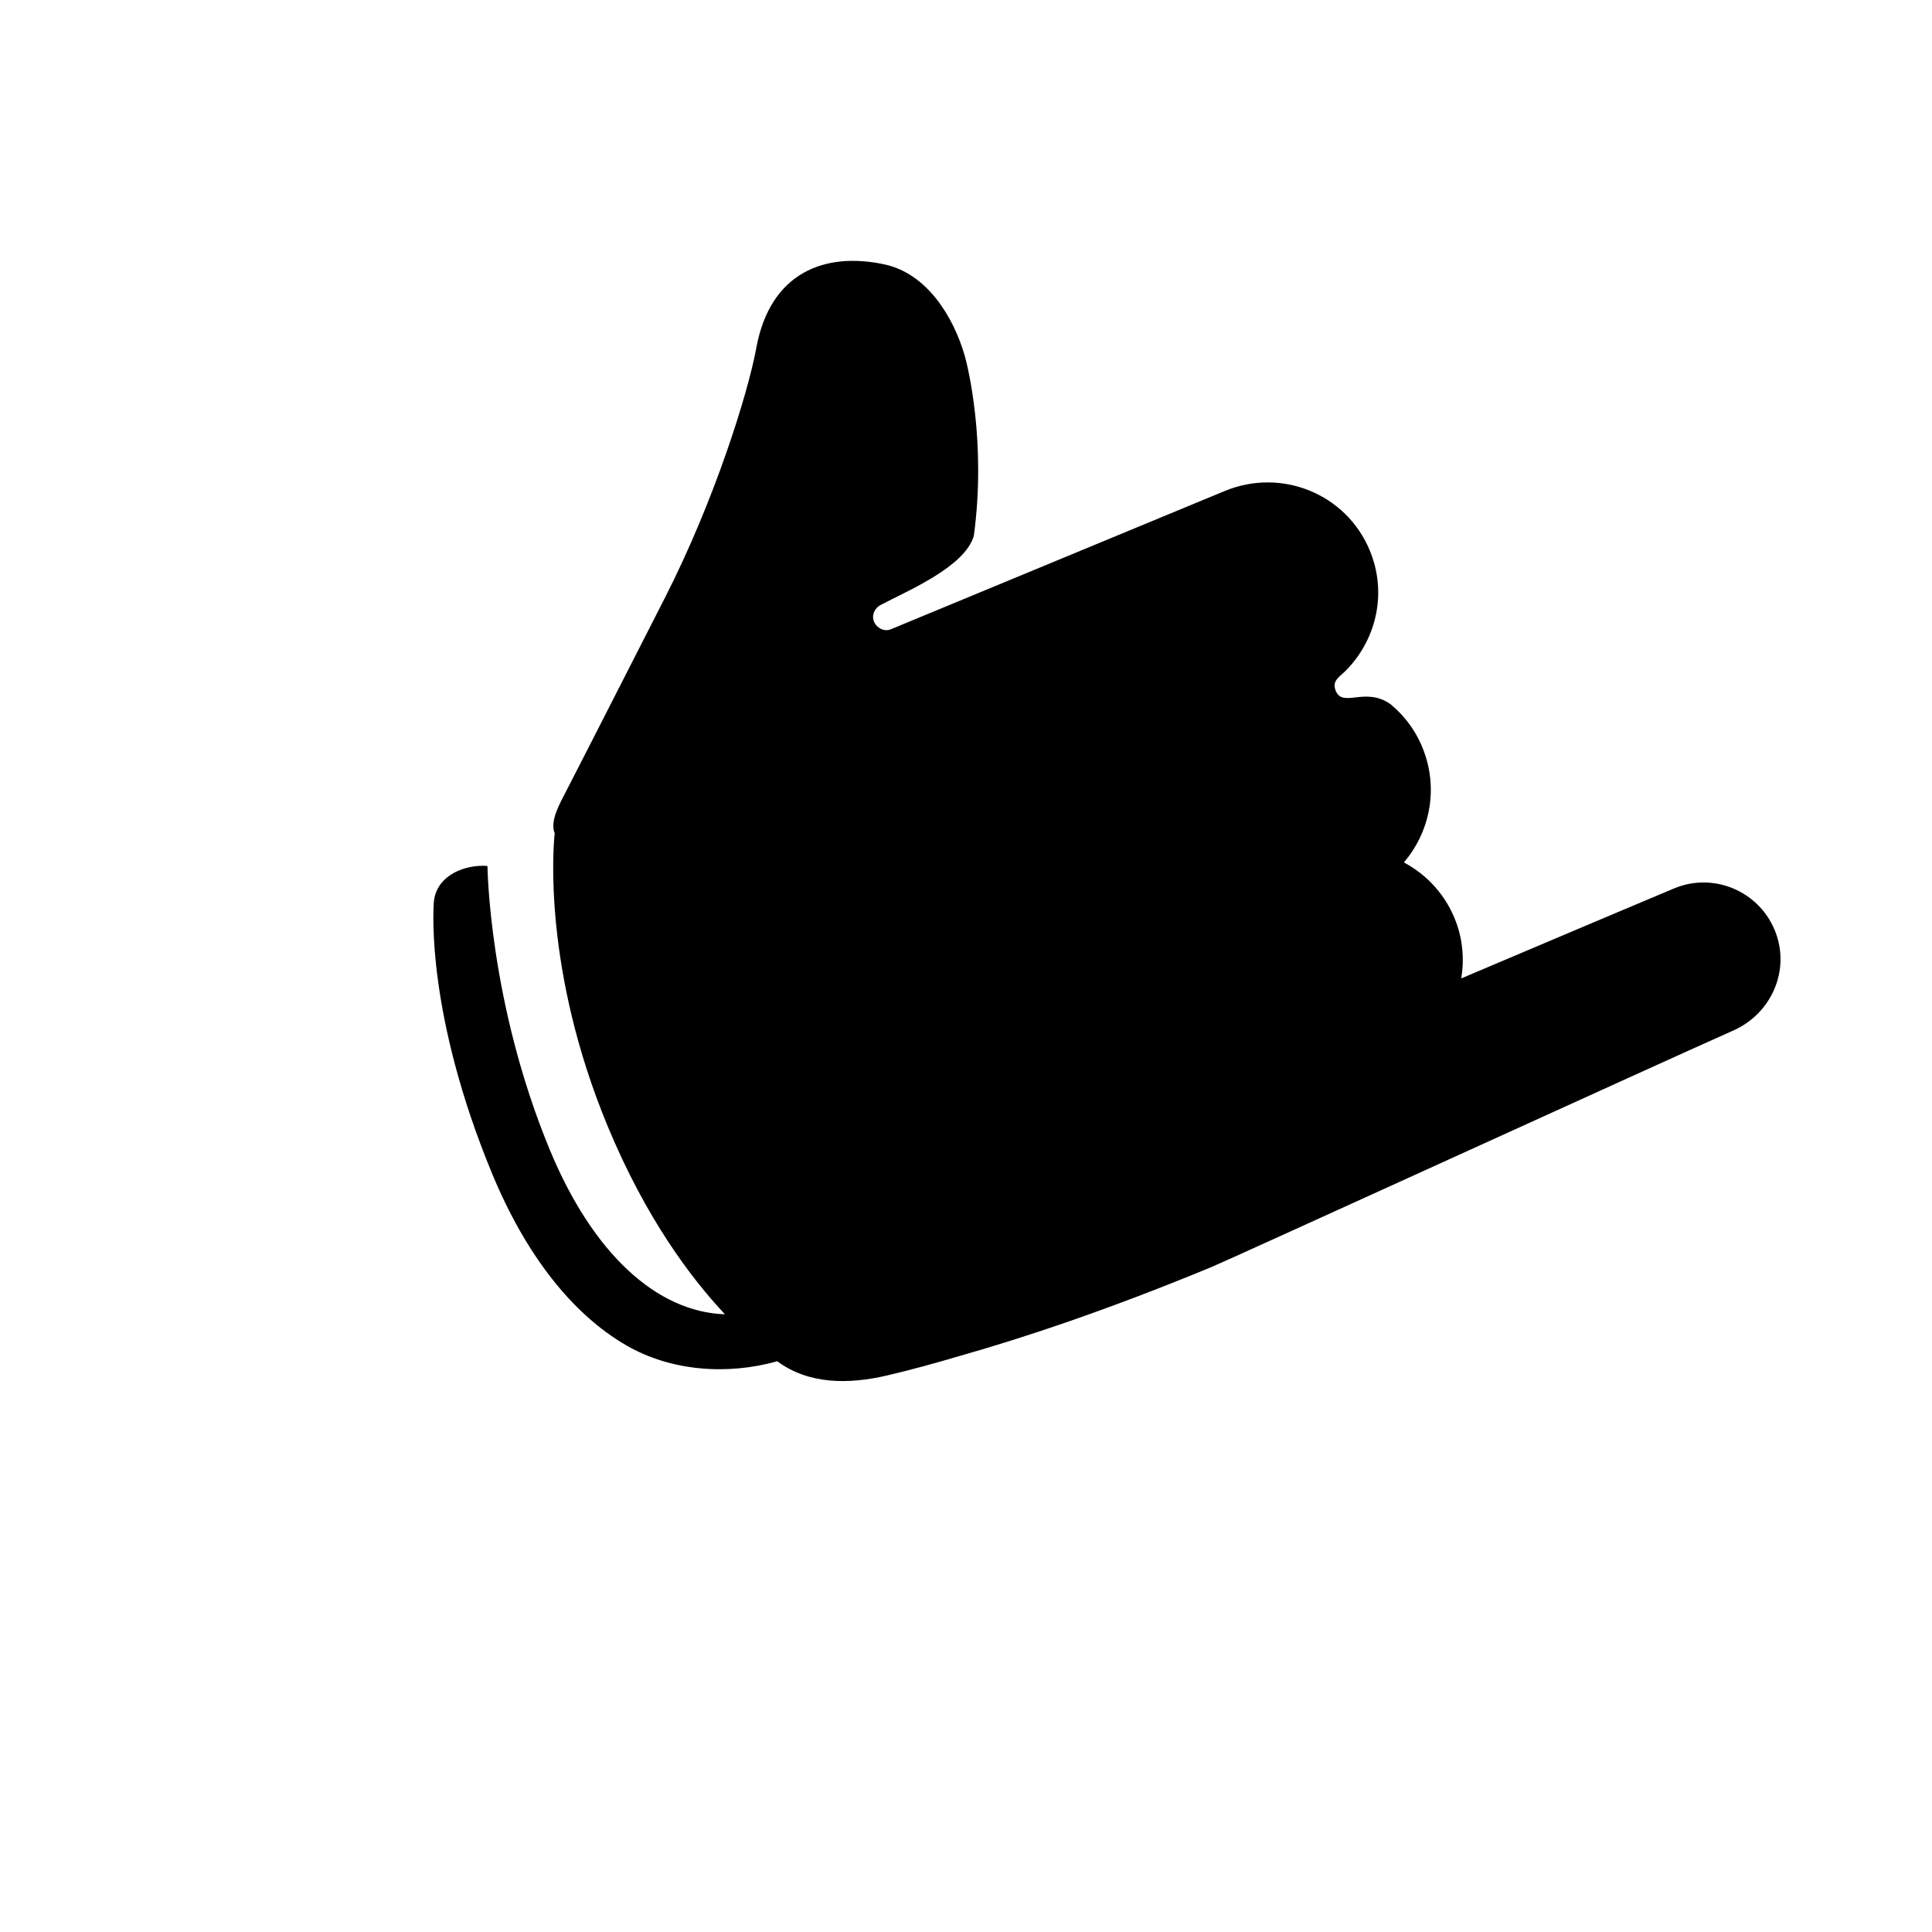 <?xml version="1.0" encoding="UTF-8"?>
<!-- Uploaded to: SVG Repo, www.svgrepo.com, Generator: SVG Repo Mixer Tools -->
<svg fill="#000000" width="800px" height="800px" version="1.1" viewBox="144 144 512 512" xmlns="http://www.w3.org/2000/svg">
 <path d="m614.31 390.48c-4.312-10.41-16.262-15.387-26.656-11.039-14.121 5.91-56.402 23.844-56.402 23.844 0.797-4.836 0.457-9.926-1.355-14.863-2.606-7.106-7.664-12.574-13.855-15.875 6.742-7.859 9.152-19.035 5.309-29.438-1.855-5.047-4.953-9.273-8.82-12.469-6.688-4.766-12.652 1.023-14.539-3.547-1.203-2.922 1.328-3.82 3.231-5.953 7.652-8.195 10.359-20.211 5.789-31.246-6.242-15.059-23.422-22-38.48-15.758l-88.473 36.641c-1.691 0.699-3.723-0.316-4.43-2.016-0.707-1.699 0.133-3.586 1.758-4.445 7.144-3.773 22.285-10.051 24.688-18.297 3.356-24.809-1.586-44.875-2.414-47.758-2.961-10.262-9.965-21.746-21.227-24.184-15.926-3.441-30.355 2.191-34.012 22.168-2.191 11.934-11.023 40.316-24.227 66.215-17.23 33.836-25.996 50.914-26.023 50.953-1.895 3.672-4.5 8.207-3.168 11.422-0.441 3.883-3.059 36.34 14.02 77.582 10.168 24.531 22.164 40.371 31.094 49.883-18.062-0.594-35.023-16.09-46.395-43.543-16.203-39.109-16.535-75.254-16.535-75.254s-0.77-0.059-1.195-0.066c-5.965 0.02-12.832 3.16-13.062 10.27-0.059 1.668-1.941 29.242 15.512 71.375 8.887 21.457 21.195 37.18 35.59 45.488 11.887 6.852 26.754 7.883 39.953 4.18 8.277 6.133 18.816 6.16 29.039 3.777 6.231-1.457 12.871-3.266 19.688-5.297 15.629-4.434 38.148-11.77 66.469-23.504 4.762-1.977 121.35-55.199 138.09-62.594 10.312-4.547 15.352-16.238 11.043-26.652z"/>
</svg>